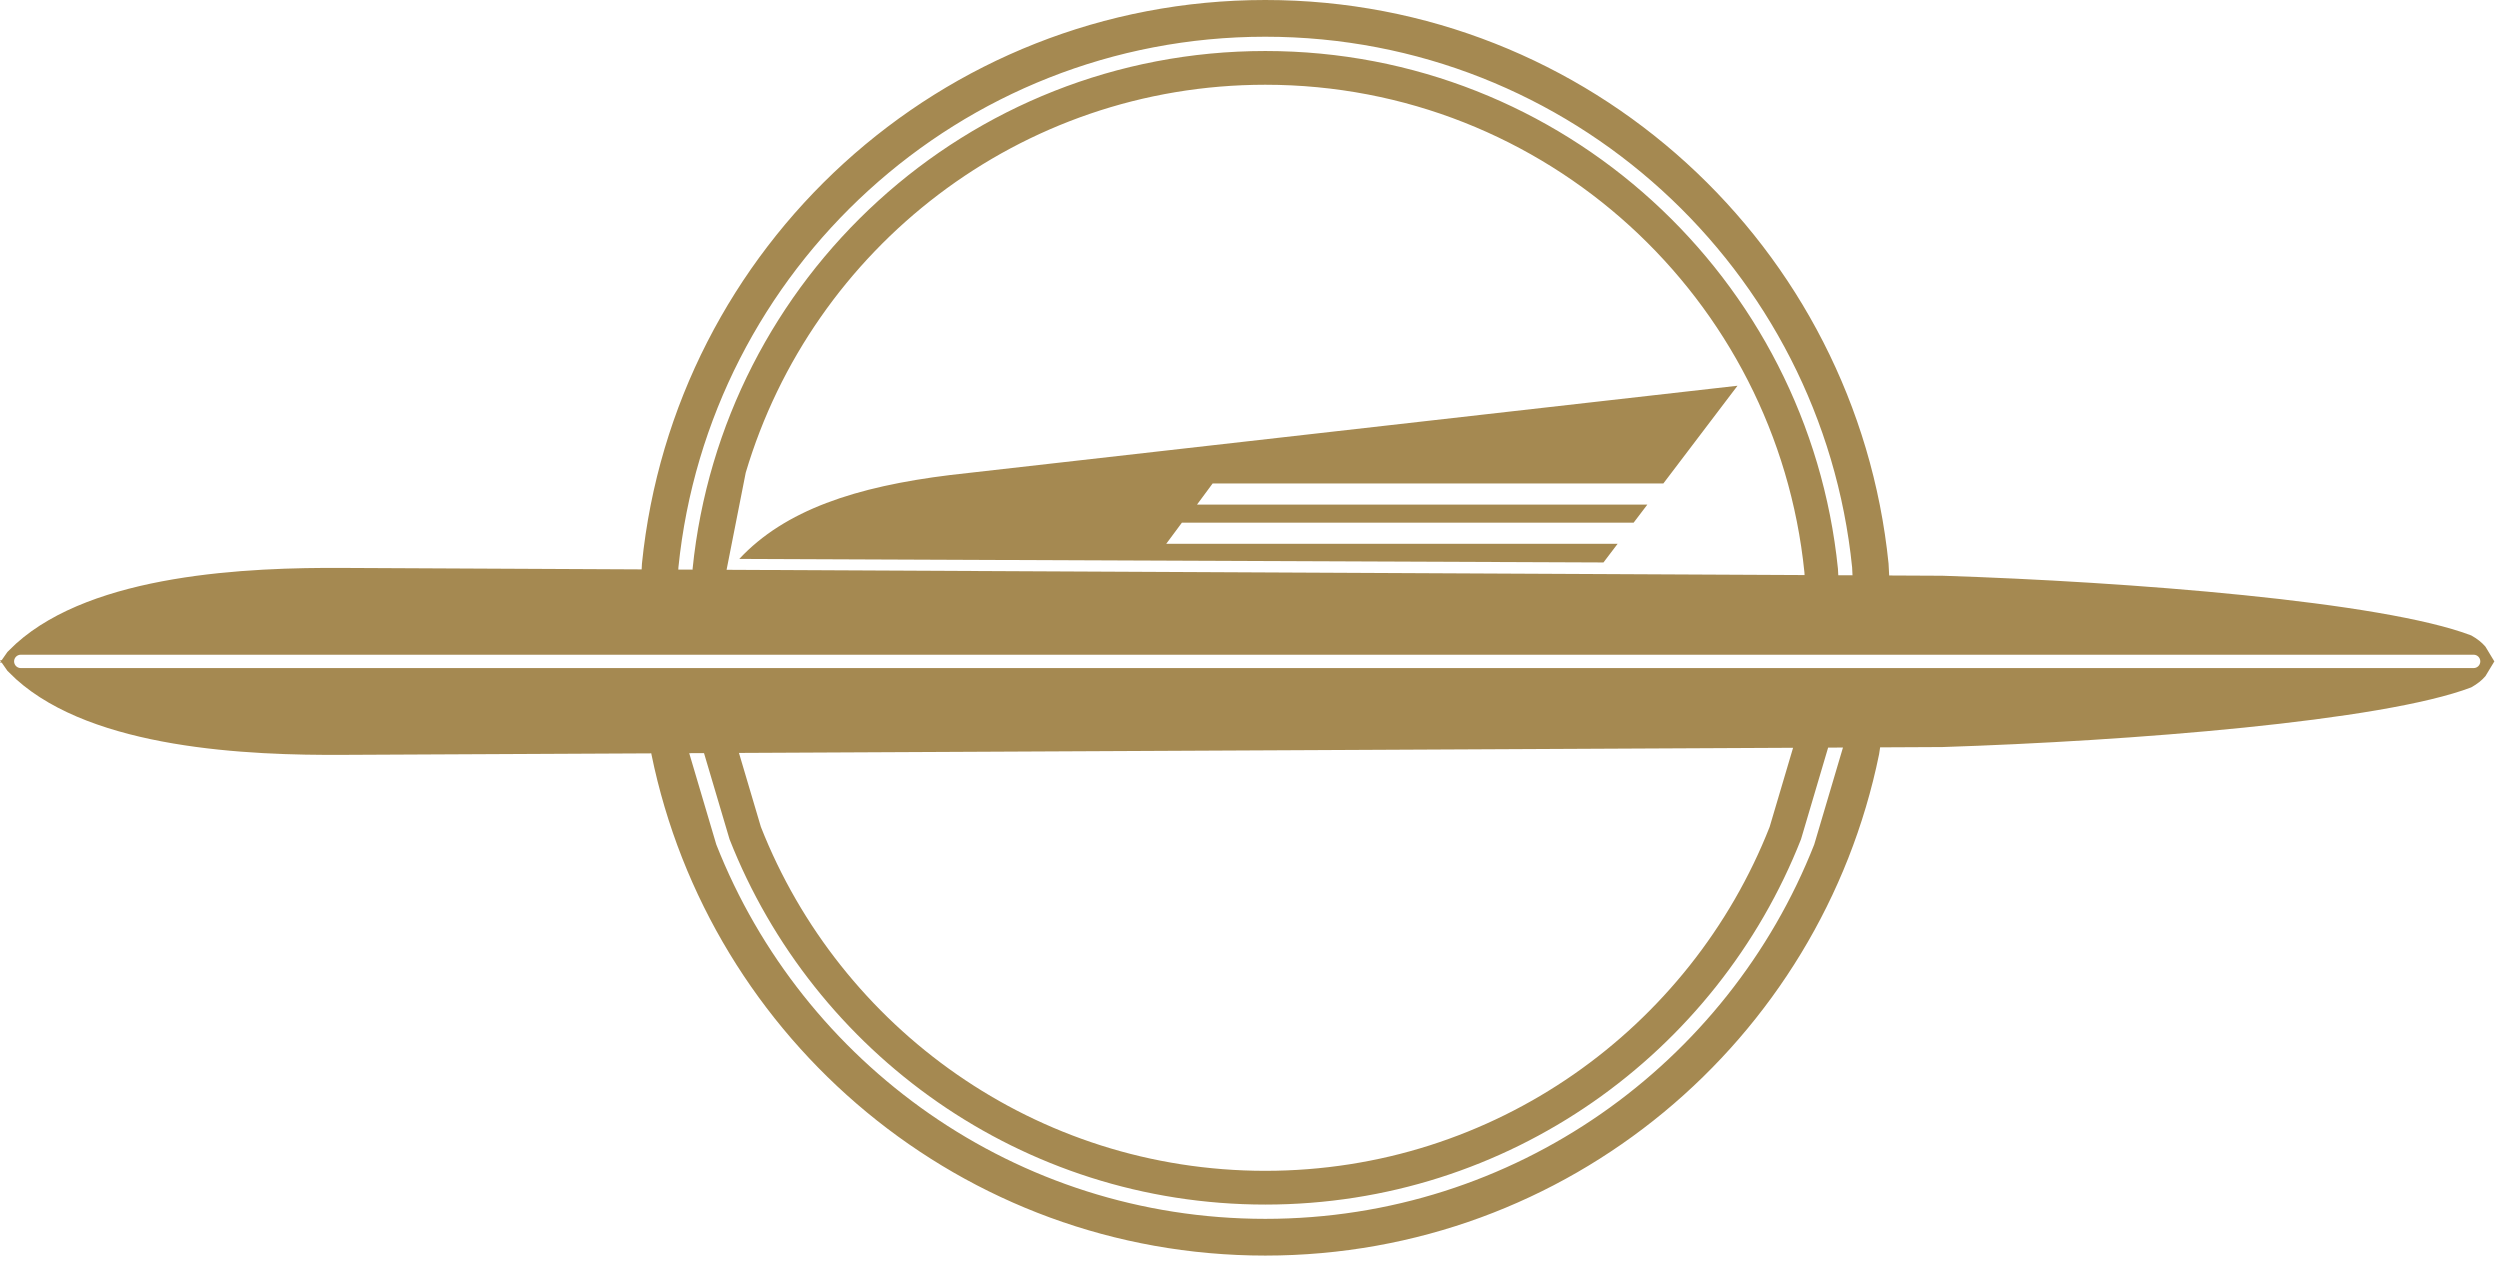 <svg width="448" height="226" xmlns="http://www.w3.org/2000/svg" xmlns:xlink="http://www.w3.org/1999/xlink" overflow="hidden"><defs><clipPath id="clip0"><rect x="807" y="430" width="448" height="226"/></clipPath></defs><g clip-path="url(#clip0)" transform="translate(-807 -430)"><path d="M1128.32 564.002 939.421 564.925 943.351 578.182C957.555 614.274 992.669 639.812 1033.74 639.812 1074.8 639.812 1109.92 614.274 1124.12 578.182ZM1137.26 563.958 1134.6 563.972 1129.74 580.399C1114.65 618.733 1077.35 645.859 1033.74 645.859 990.117 645.859 952.822 618.733 937.736 580.399L933.158 564.956 930.507 564.969 935.359 581.337C950.818 620.62 989.037 648.418 1033.74 648.418 1078.43 648.418 1116.65 620.62 1132.11 581.337ZM810.721 547.326C810.061 547.326 809.526 547.861 809.526 548.522 809.526 549.183 810.061 549.719 810.721 549.719L1250.28 549.719C1250.94 549.719 1251.47 549.183 1251.47 548.522 1251.47 547.861 1250.94 547.326 1250.28 547.326ZM1118.36 499.126 1105.07 516.642 1024.3 516.642 1021.5 520.43 1102.2 520.43 1099.75 523.658 1018.8 523.658 1015.99 527.447 1096.88 527.447 1094.34 530.792 939.483 530.158C947.644 521.414 960.33 517.203 977.273 515.125ZM1033.74 445.188C989.735 445.188 952.569 474.505 940.633 514.708L937.203 532.109 1130.38 533.052C1130.37 532.885 1130.36 532.718 1130.35 532.55 1125.38 483.48 1084.02 445.188 1033.74 445.188ZM1033.74 436.582C979.003 436.582 933.985 478.261 928.572 531.671L928.552 532.067 931.105 532.079 931.113 531.932C936.395 479.813 980.325 439.141 1033.74 439.141 1087.15 439.141 1131.08 479.813 1136.36 531.932 1136.38 532.315 1136.4 532.699 1136.42 533.082L1138.97 533.094C1138.95 532.62 1138.92 532.145 1138.9 531.671 1133.49 478.261 1088.47 436.582 1033.74 436.582ZM1033.74 430C1091.87 430 1139.68 474.269 1145.43 530.998L1145.54 533.127 1155.08 533.173C1188.72 534.256 1233.95 537.81 1249.84 543.866 1250.93 544.472 1251.74 545.121 1252.39 545.879L1253.97 548.5 1254 548.5 1253.99 548.522 1254 548.545 1253.97 548.545 1252.39 551.165C1251.74 551.924 1250.93 552.573 1249.84 553.179 1233.95 559.234 1188.72 562.789 1155.08 563.871L1143.92 563.926 1143.73 565.173C1133.26 616.437 1087.99 655 1033.74 655 979.477 655 934.207 616.437 923.738 565.173 923.729 565.116 923.721 565.059 923.712 565.002L868.591 565.271C851.445 565.382 823.819 564.231 809.899 551.729 809.311 551.129 808.801 550.703 808.331 550.212L807.305 548.74 807 548.741 807.152 548.522 807 548.304 807.304 548.304 808.331 546.832C808.801 546.341 809.311 545.916 809.899 545.316 823.818 532.813 851.445 531.662 868.591 531.774L921.984 532.034C922.002 531.689 922.019 531.343 922.037 530.998 927.786 474.269 975.601 430 1033.74 430Z" fill="#A58951" fill-rule="evenodd"/></g></svg>